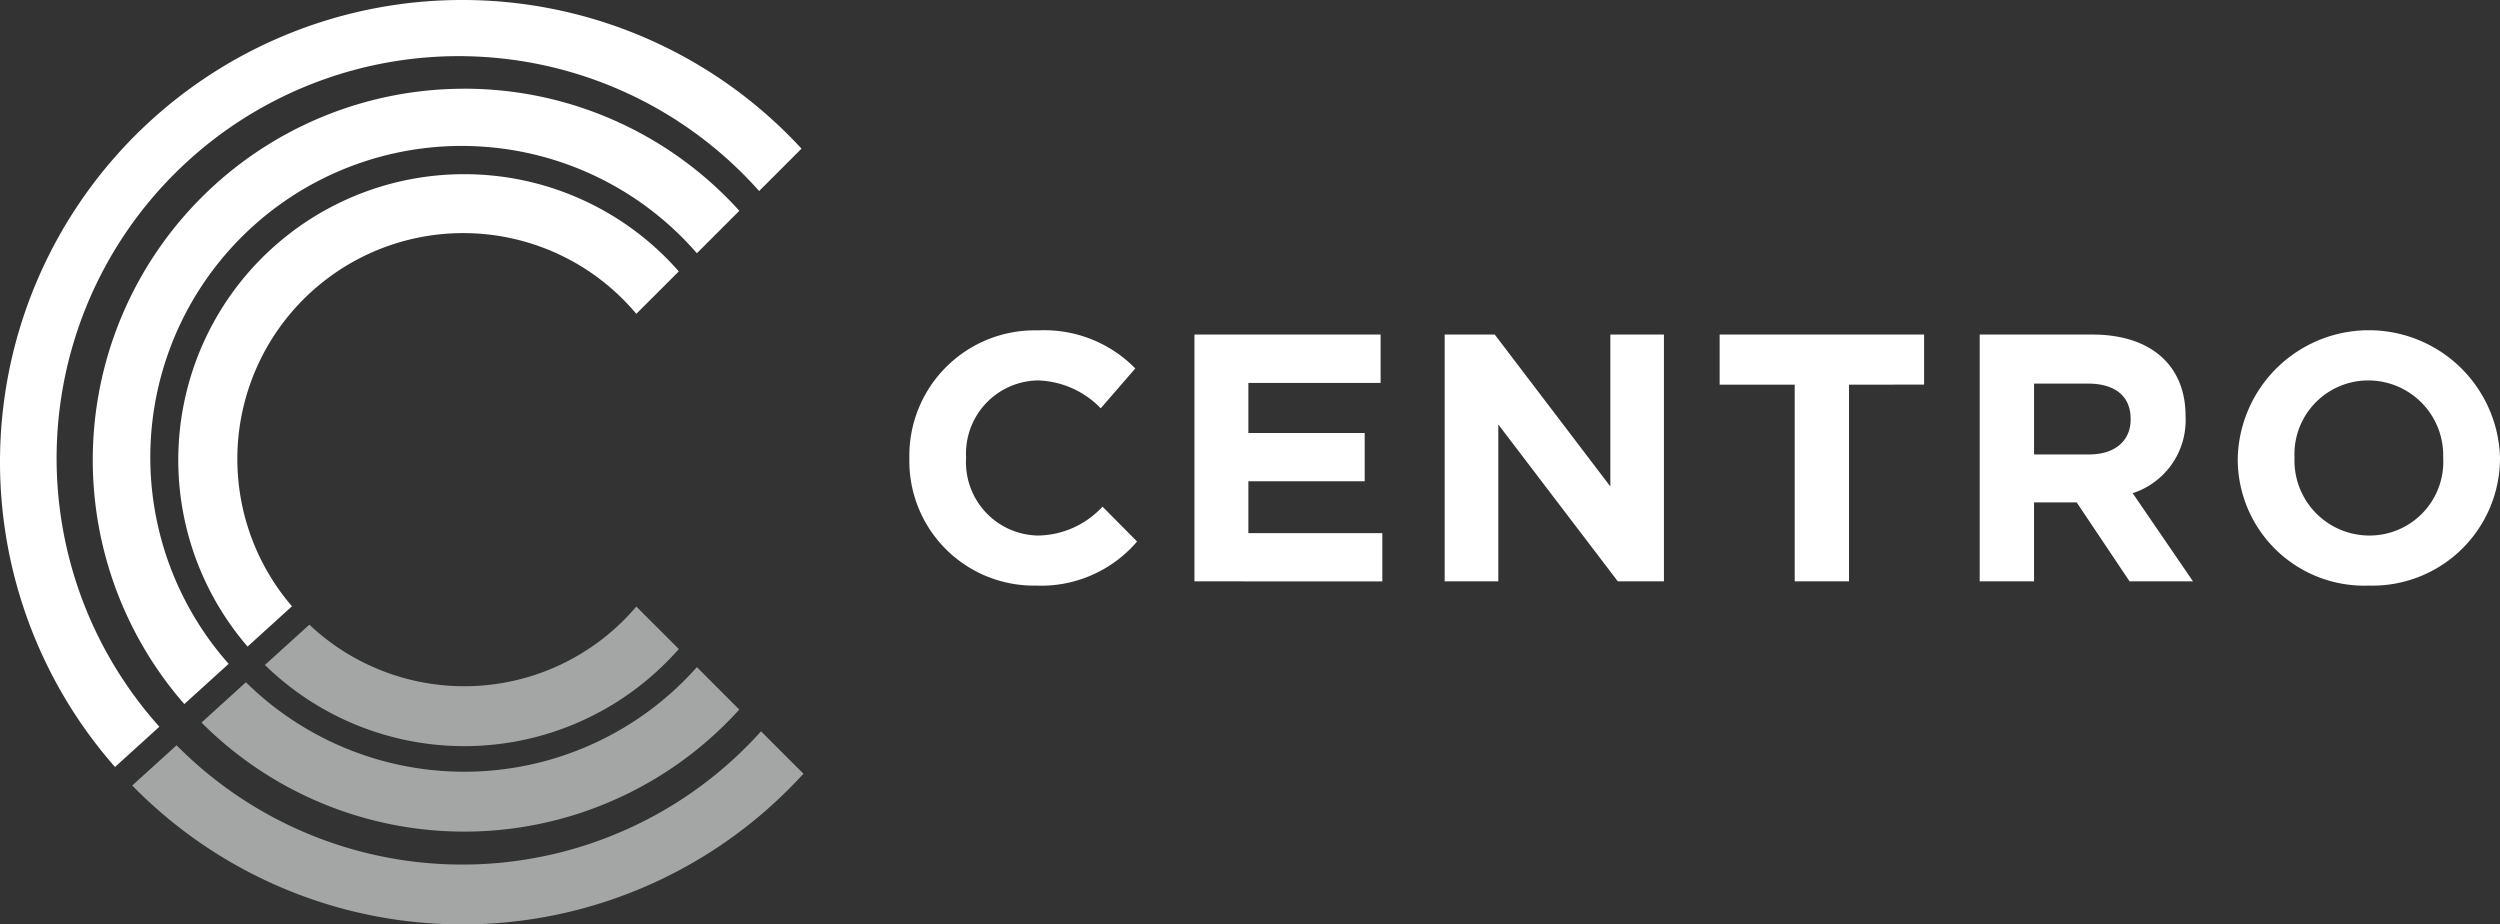 <?xml version="1.0" encoding="UTF-8"?> <svg xmlns="http://www.w3.org/2000/svg" xmlns:xlink="http://www.w3.org/1999/xlink" id="Logo" width="180.836" height="66.869" viewBox="0 0 180.836 66.869"><rect x="0" y="0" width="180.836" height="66.869" fill="#333333" stroke="none"/><defs><clipPath id="clip-path"><path id="Rectangle_6074" data-name="Rectangle 6074" d="M0,0H180.836V66.869H0Z" fill="none"></path></clipPath></defs><g id="Group_9041" data-name="Group 9041" clip-path="url(#clip-path)"><path id="Path_7541" data-name="Path 7541" d="M74.931,42.358a9.009,9.009,0,0,1-9.153-9.179v-.051a9.071,9.071,0,0,1,9.306-9.23,9.21,9.21,0,0,1,7.037,2.753l-2.5,2.882a6.581,6.581,0,0,0-4.564-2.015,5.288,5.288,0,0,0-5.175,5.559v.051a5.3,5.3,0,0,0,5.175,5.609,6.445,6.445,0,0,0,4.692-2.09l2.5,2.523a9.123,9.123,0,0,1-7.318,3.188" fill="#fff"></path><path id="Path_7542" data-name="Path 7542" d="M86.4,42.052V24.2H99.865v3.5H90.3v3.621h8.414v3.493H90.3v3.748h9.689v3.493Z" fill="#fff"></path><path id="Path_7543" data-name="Path 7543" d="M117.023,42.052l-8.644-11.346V42.052H104.5V24.2h3.621l8.363,10.989V24.2h3.876V42.052Z" fill="#fff"></path><path id="Path_7544" data-name="Path 7544" d="M133.747,27.824V42.052H129.82V27.824h-5.431V24.2h14.789v3.621Z" fill="#fff"></path><path id="Path_7545" data-name="Path 7545" d="M154.04,42.052l-3.824-5.711h-3.085v5.711H143.2V24.2h8.159c4.207,0,6.732,2.219,6.732,5.89v.051a5.542,5.542,0,0,1-3.825,5.533l4.36,6.374Zm.077-11.754c0-1.683-1.173-2.55-3.085-2.55h-3.9v5.125h3.977c1.913,0,3.009-1.02,3.009-2.524Z" fill="#fff"></path><path id="Path_7546" data-name="Path 7546" d="M171.326,42.358a9.145,9.145,0,0,1-9.46-9.179v-.051a9.489,9.489,0,0,1,18.97-.051v.051a9.229,9.229,0,0,1-9.51,9.23m5.4-9.23a5.422,5.422,0,0,0-5.4-5.609,5.338,5.338,0,0,0-5.355,5.558v.051a5.423,5.423,0,0,0,5.406,5.61,5.338,5.338,0,0,0,5.354-5.559Z" fill="#fff"></path><path id="Path_7547" data-name="Path 7547" d="M46.027,43.875a16.318,16.318,0,0,1-23.649,1.31L19.161,48.1A20.646,20.646,0,0,0,49.1,46.945Z" fill="#a4a5a5"></path><path id="Path_7548" data-name="Path 7548" d="M50.409,48.257A22.5,22.5,0,0,1,17.788,49.35l-3.212,2.916a26.833,26.833,0,0,0,38.9-.941Z" fill="#a4a5a5"></path><path id="Path_7549" data-name="Path 7549" d="M55.049,52.9a29.053,29.053,0,0,1-42.276,1.009l-3.209,2.91a33.381,33.381,0,0,0,48.553-.854Z" fill="#a4a5a5"></path><path id="Path_7550" data-name="Path 7550" d="M33.579,12.6a20.673,20.673,0,0,0-15.67,34.169l3.21-2.914A16.34,16.34,0,1,1,46.027,22.7L49.1,19.631A20.631,20.631,0,0,0,33.579,12.6" fill="#fff"></path><path id="Path_7551" data-name="Path 7551" d="M33.579,6.419a26.853,26.853,0,0,0-20.247,44.51l3.207-2.911a22.524,22.524,0,1,1,33.87-29.7l3.07-3.07a26.8,26.8,0,0,0-19.9-8.832" fill="#fff"></path><path id="Path_7552" data-name="Path 7552" d="M33.434,0A33.418,33.418,0,0,0,8.318,55.48l3.21-2.913a29.085,29.085,0,1,1,43.384-38.75l3.064-3.064A33.344,33.344,0,0,0,33.434,0" fill="#fff"></path></g></svg> 